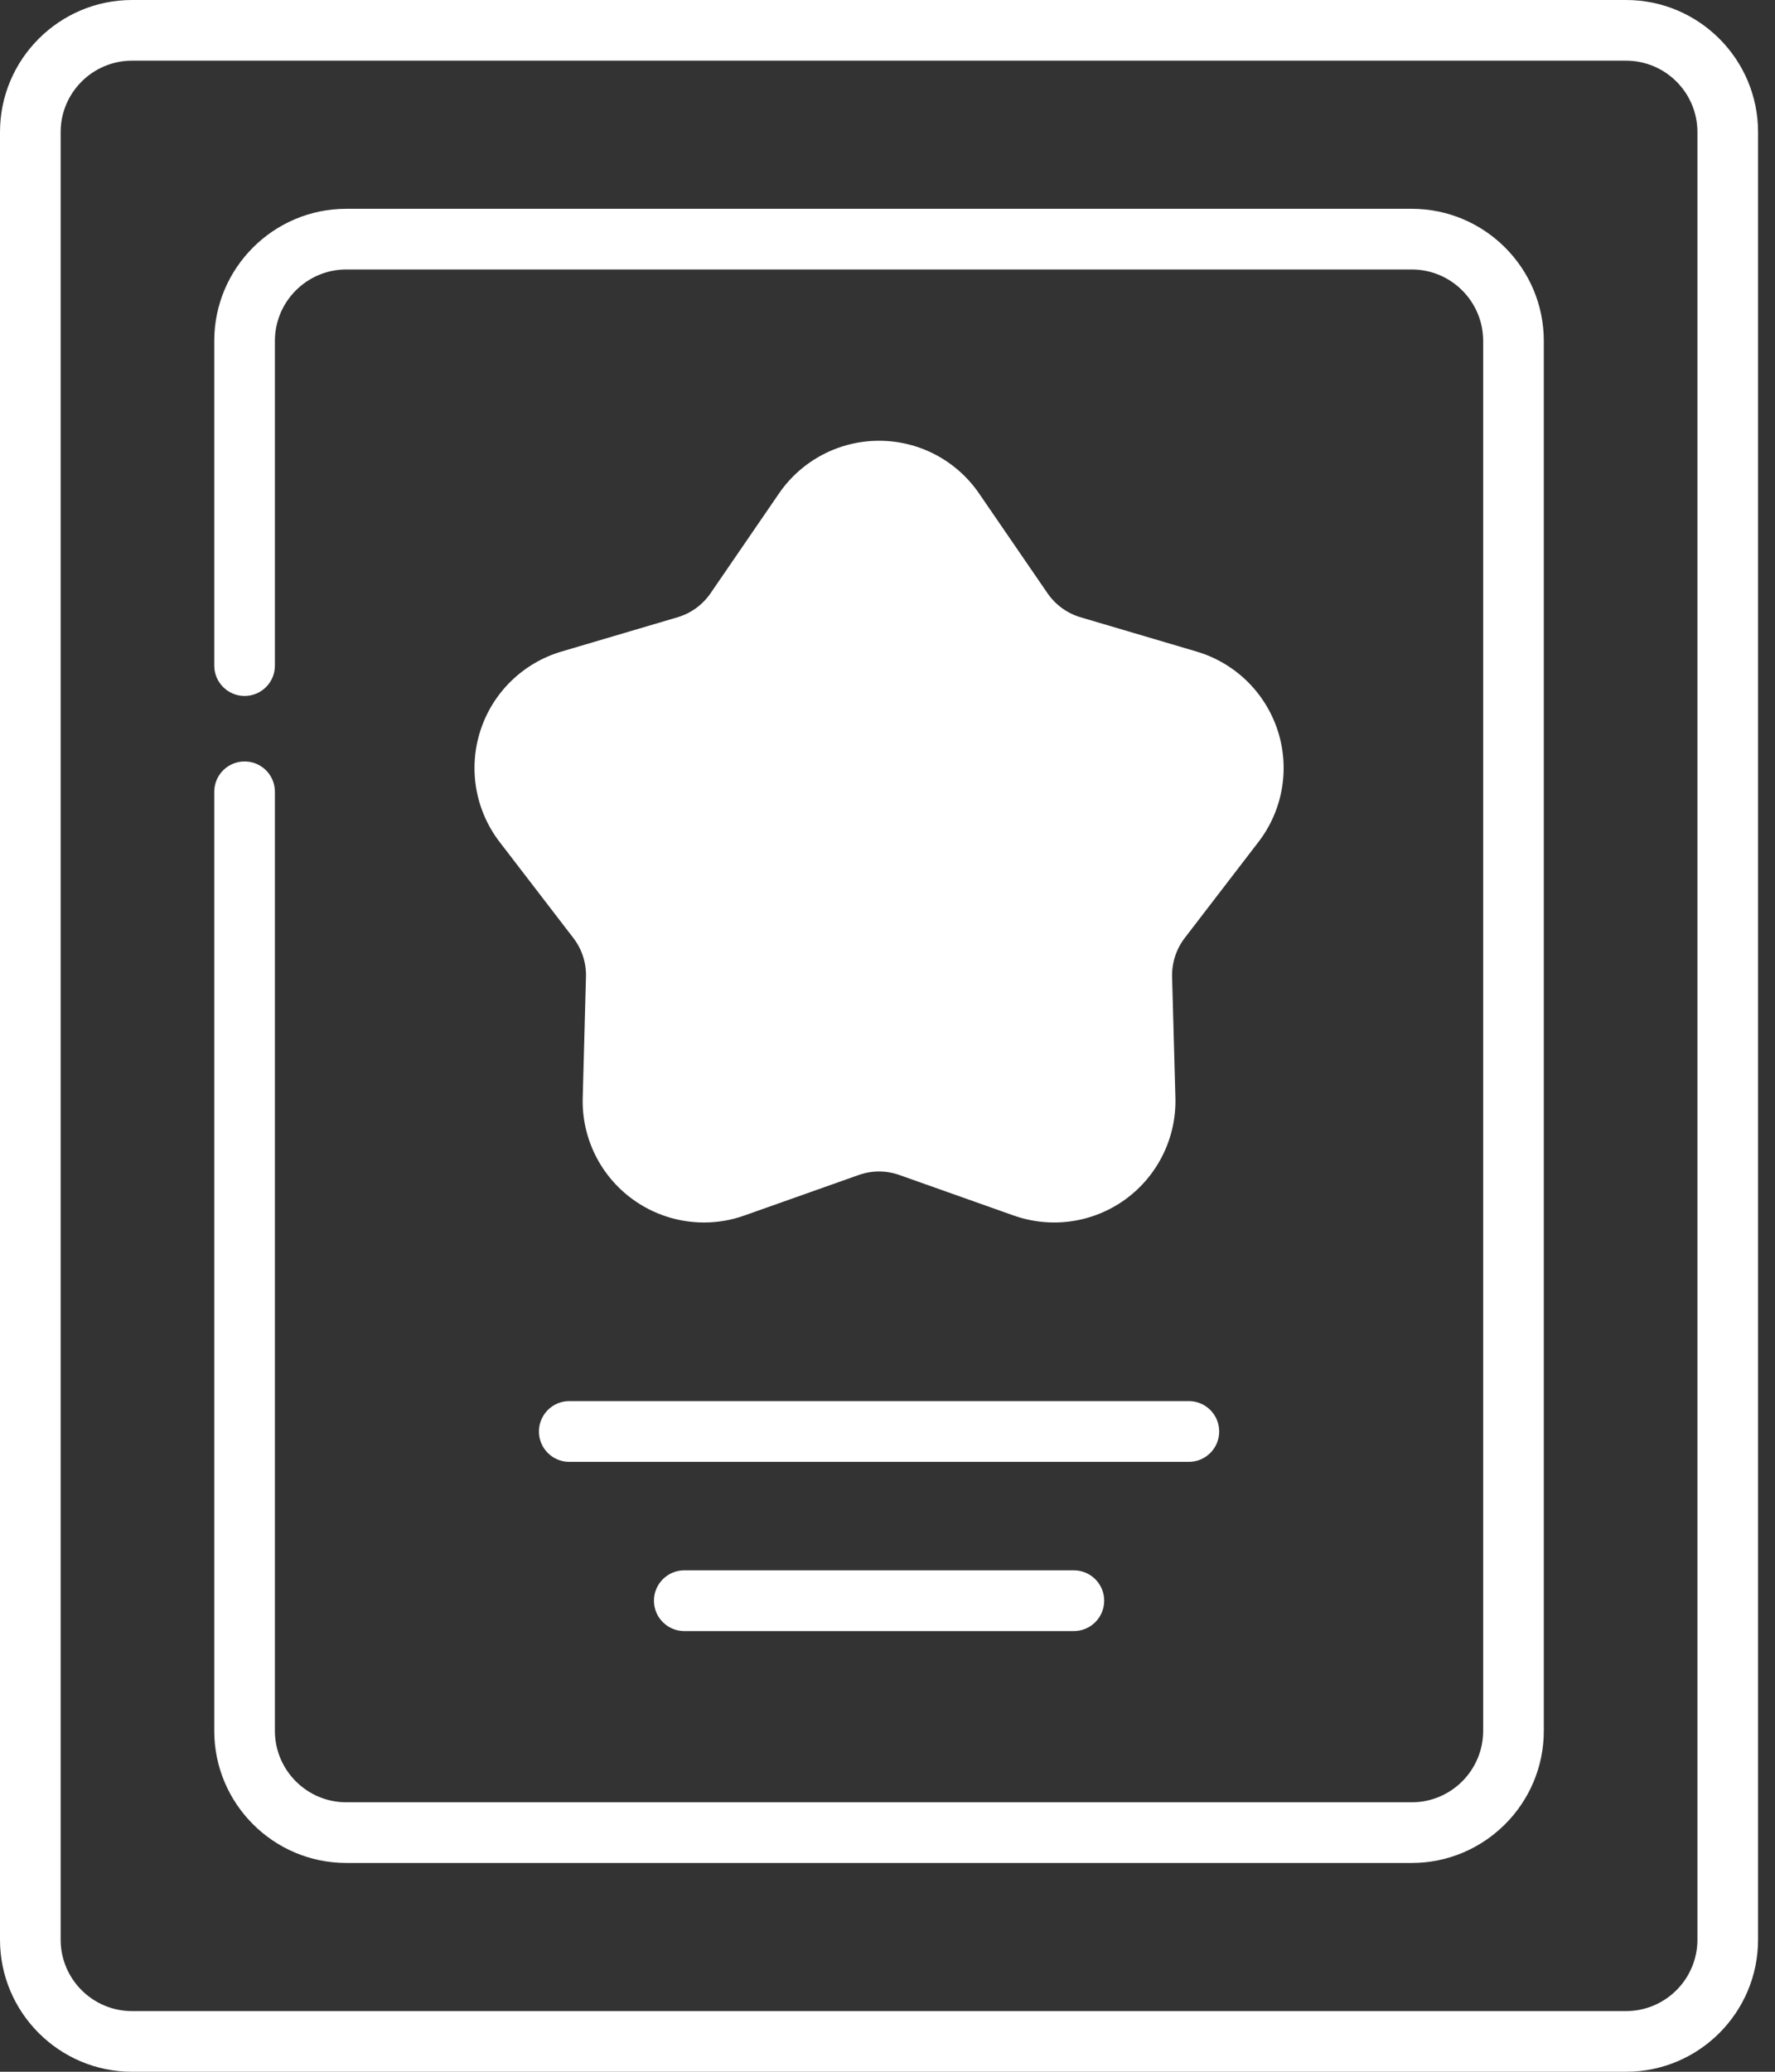 <?xml version="1.0" encoding="UTF-8"?> <svg xmlns="http://www.w3.org/2000/svg" width="24" height="28" viewBox="0 0 24 28" fill="none"><rect x="0" y="0" width="24" height="28" fill="#333333" stroke="none"/><path d="M21.986 0C22.971 7.34432e-05 23.771 0.801 23.771 1.785V26.215C23.771 27.199 22.971 28 21.986 28H1.785C0.801 28 3.41328e-05 27.199 0 26.215V1.785C3.39387e-05 0.801 0.801 0 1.785 0H21.986ZM1.785 0.82C1.253 0.82 0.82 1.253 0.82 1.785V26.215C0.82 26.747 1.253 27.18 1.785 27.18H21.986C22.518 27.18 22.951 26.747 22.951 26.215V1.785C22.951 1.253 22.518 0.82 21.986 0.82H1.785Z" fill="white"></path><path d="M7.697 19.757H16.075C16.301 19.757 16.485 19.573 16.485 19.347C16.485 19.12 16.301 18.936 16.075 18.936H7.697C7.47 18.936 7.287 19.12 7.287 19.347C7.287 19.573 7.47 19.757 7.697 19.757Z" fill="white"></path><path d="M14.519 22.044H9.252C9.026 22.044 8.842 21.86 8.842 21.633C8.842 21.407 9.026 21.223 9.252 21.223H14.519C14.746 21.223 14.93 21.407 14.93 21.633C14.93 21.86 14.746 22.044 14.519 22.044Z" fill="white"></path><path d="M19.089 25.178H4.682C3.698 25.178 2.897 24.377 2.897 23.393V10.701C2.897 10.474 3.081 10.291 3.307 10.291C3.534 10.291 3.717 10.474 3.717 10.701V23.393C3.717 23.925 4.15 24.358 4.682 24.358H19.089C19.621 24.358 20.054 23.925 20.054 23.393V4.607C20.054 4.075 19.621 3.642 19.089 3.642H4.682C4.15 3.642 3.717 4.075 3.717 4.607V8.996C3.717 9.222 3.534 9.406 3.307 9.406C3.081 9.406 2.897 9.222 2.897 8.996V4.607C2.897 3.623 3.698 2.822 4.682 2.822H19.089C20.073 2.822 20.874 3.623 20.874 4.607V23.393C20.874 24.377 20.073 25.178 19.089 25.178Z" fill="white"></path><path d="M8.555 16.209C8.839 16.415 9.177 16.522 9.519 16.522C9.703 16.522 9.889 16.491 10.067 16.427L11.611 15.88C11.788 15.817 11.983 15.817 12.16 15.88L13.704 16.427C14.214 16.608 14.779 16.527 15.217 16.209C15.654 15.891 15.907 15.378 15.893 14.838L15.848 13.2C15.844 13.012 15.904 12.827 16.018 12.678L17.016 11.379C17.346 10.95 17.443 10.387 17.276 9.873C17.108 9.358 16.699 8.96 16.18 8.806L14.609 8.342C14.429 8.289 14.272 8.174 14.165 8.02L13.238 6.669C12.932 6.223 12.427 5.957 11.886 5.957C11.345 5.957 10.839 6.223 10.533 6.669L9.606 8.02C9.5 8.174 9.342 8.289 9.162 8.342L7.591 8.806C7.072 8.96 6.663 9.358 6.496 9.873C6.329 10.387 6.426 10.95 6.755 11.379L7.753 12.678C7.868 12.827 7.928 13.012 7.923 13.2L7.879 14.838C7.864 15.378 8.117 15.891 8.555 16.209Z" fill="white"></path></svg> 